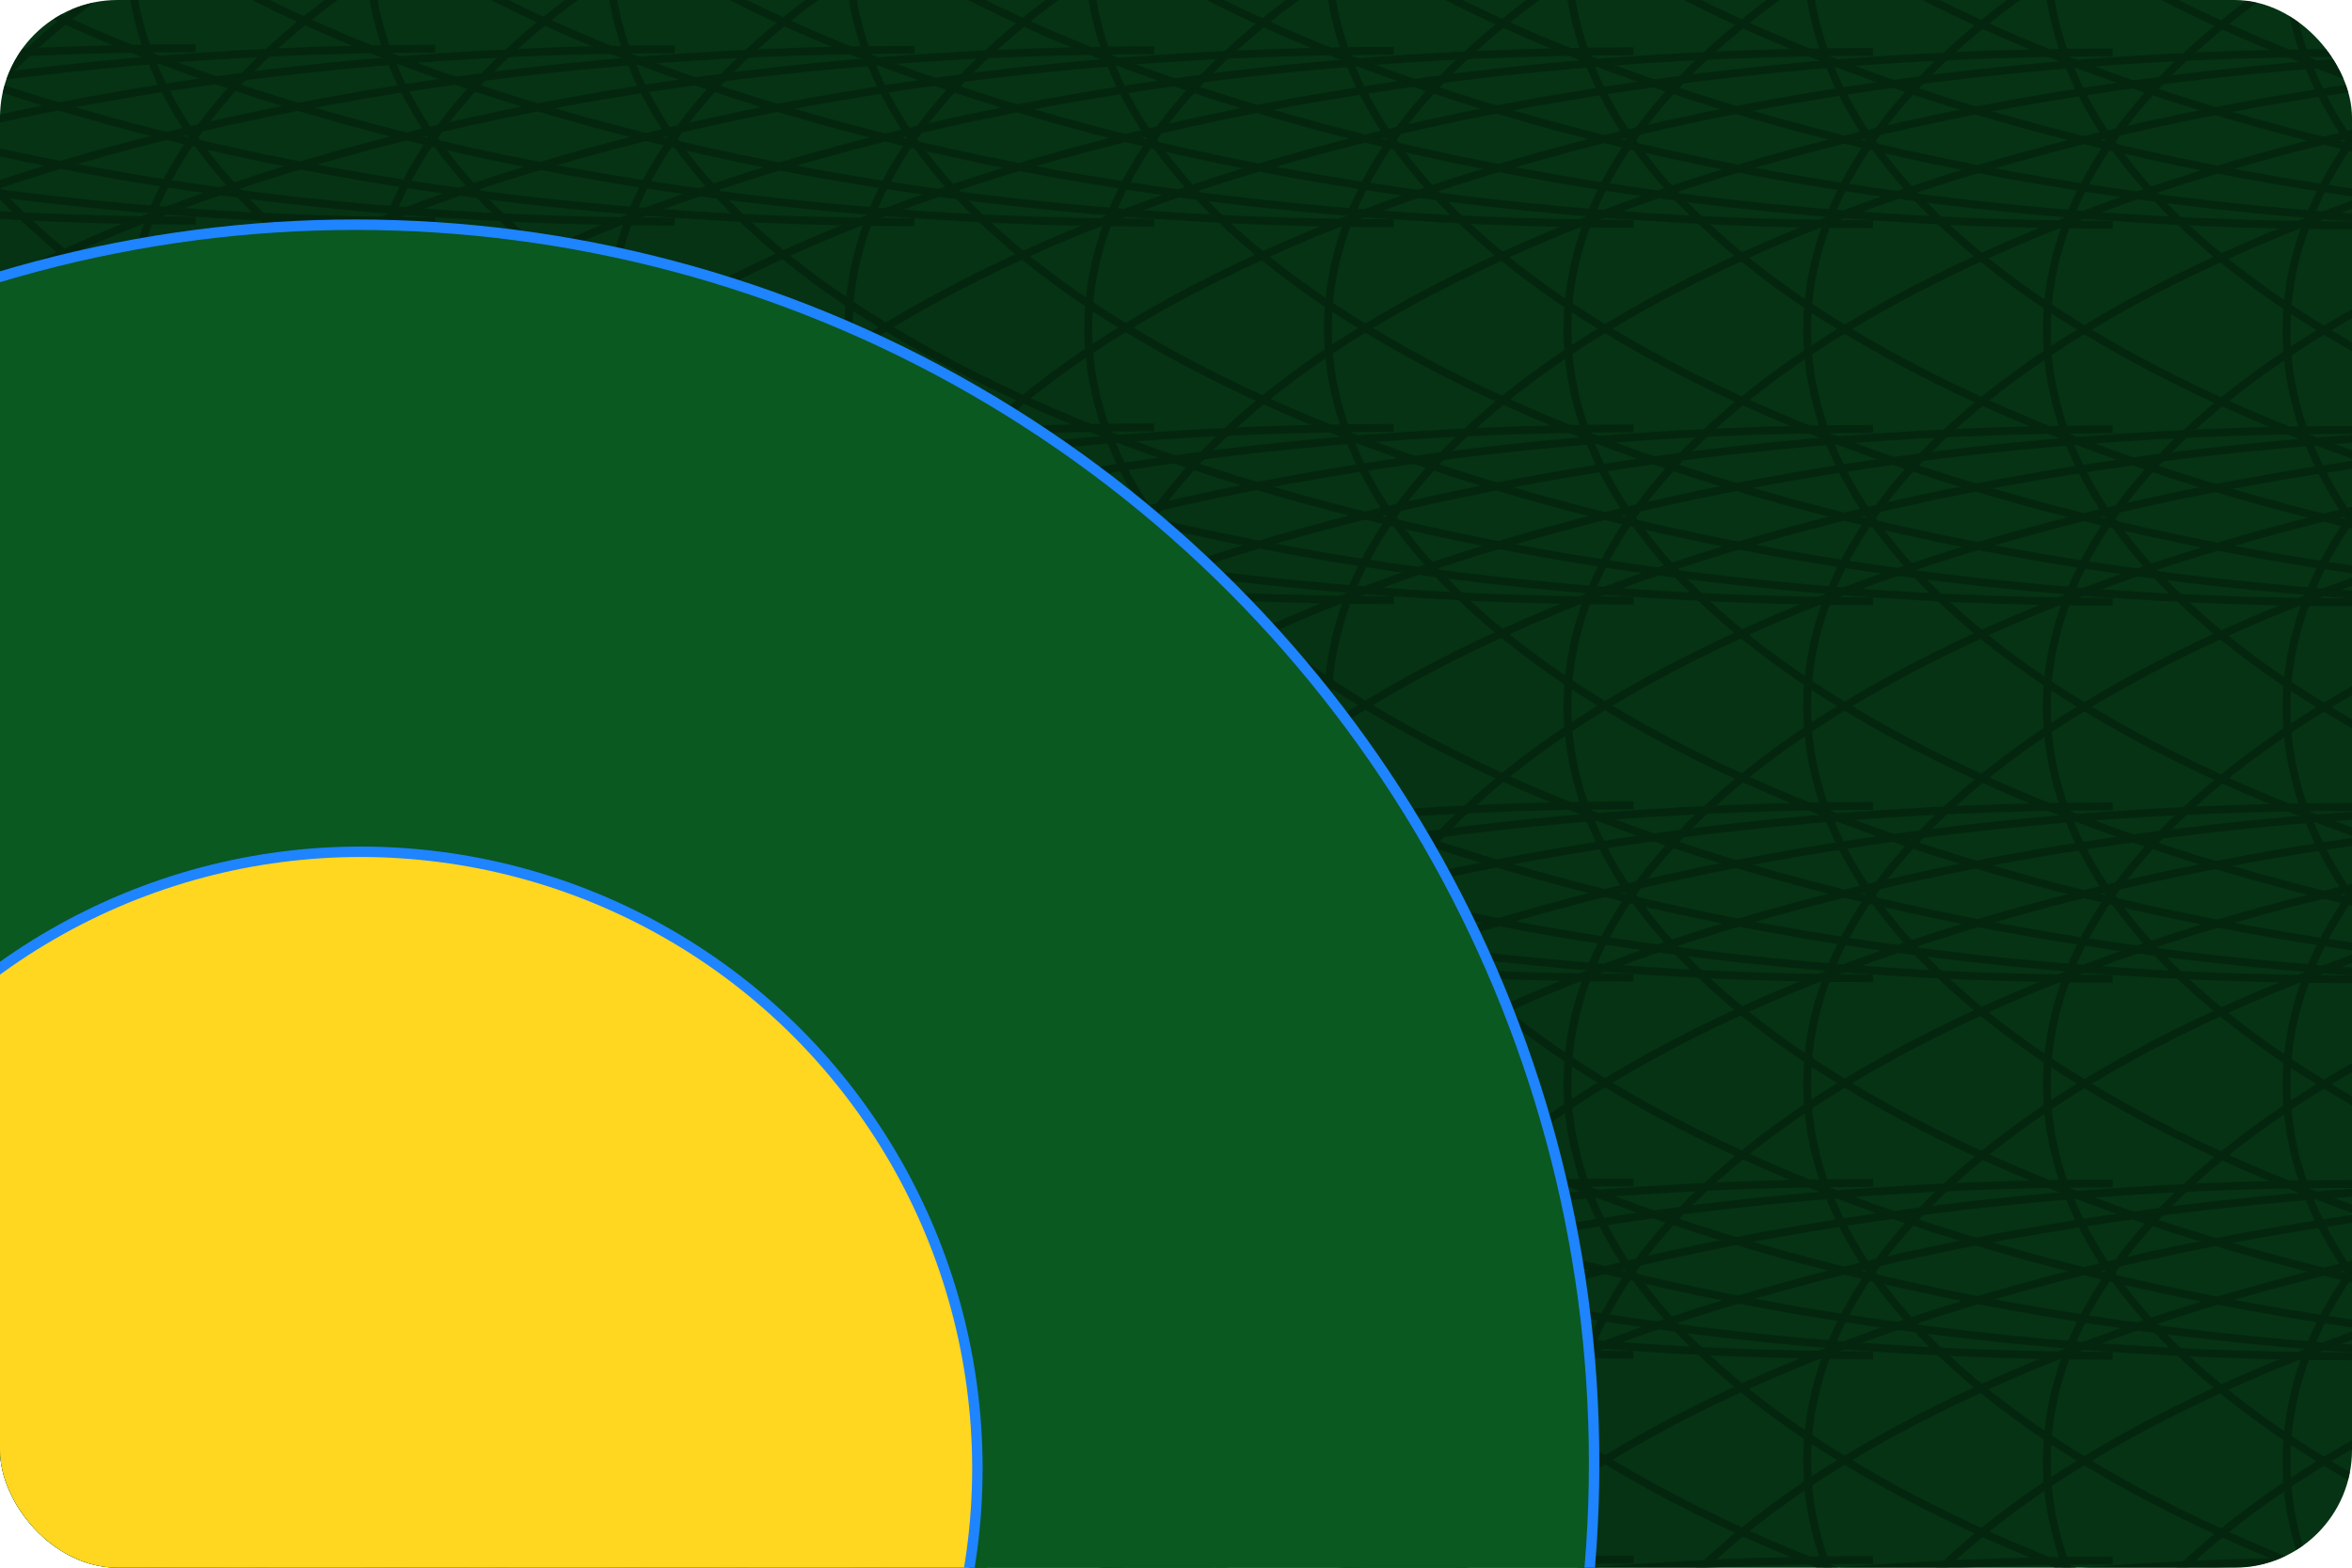<svg width="225" height="150" viewBox="0 0 225 150" fill="none" xmlns="http://www.w3.org/2000/svg">
<g clip-path="url(#clip0_5850_356618)">
<rect width="225" height="150" rx="11.25" fill="#053313"/>
<g clip-path="url(#clip1_5850_356618)">
<mask id="mask0_5850_356618" style="mask-type:luminance" maskUnits="userSpaceOnUse" x="-788" y="-638" width="1801" height="1501">
<path d="M1012.31 -637.312V862.312H-787.312V-637.312H1012.31Z" fill="white" stroke="white" stroke-width="0.375"/>
</mask>
<g mask="url(#mask0_5850_356618)">
<path d="M18.71 21.105C-60.745 21.105 -125.155 -6.81 -125.155 -41.25C-125.155 -75.69 -60.745 -103.605 18.71 -103.605" stroke="#04260E" stroke-width="0.75" stroke-miterlimit="10"/>
<path d="M41.629 21.152C-37.826 21.152 -102.236 -6.763 -102.236 -41.203C-102.236 -75.643 -37.826 -103.558 41.629 -103.558" stroke="#04260E" stroke-width="0.75" stroke-miterlimit="10"/>
<path d="M64.558 21.203C-14.897 21.203 -79.307 -6.712 -79.307 -41.152C-79.307 -75.592 -14.897 -103.507 64.558 -103.507" stroke="#04260E" stroke-width="0.75" stroke-miterlimit="10"/>
<path d="M87.487 21.257C8.032 21.257 -56.378 -6.658 -56.378 -41.098C-56.378 -75.538 8.032 -103.453 87.487 -103.453" stroke="#04260E" stroke-width="0.75" stroke-miterlimit="10"/>
<path d="M110.413 21.301C30.958 21.301 -33.452 -6.614 -33.452 -41.054C-33.452 -75.494 30.958 -103.409 110.413 -103.409" stroke="#04260E" stroke-width="0.75" stroke-miterlimit="10"/>
<path d="M133.339 21.355C53.884 21.355 -10.526 -6.56 -10.526 -41C-10.526 -75.44 53.884 -103.355 133.339 -103.355" stroke="#04260E" stroke-width="0.75" stroke-miterlimit="10"/>
<path d="M156.268 21.405C76.813 21.405 12.403 -6.51 12.403 -40.95C12.403 -75.389 76.813 -103.305 156.268 -103.305" stroke="#04260E" stroke-width="0.75" stroke-miterlimit="10"/>
<path d="M179.187 21.453C99.732 21.453 35.322 -6.463 35.322 -40.903C35.322 -75.343 99.732 -103.258 179.187 -103.258" stroke="#04260E" stroke-width="0.75" stroke-miterlimit="10"/>
<path d="M202.116 21.503C122.661 21.503 58.251 -6.412 58.251 -40.852C58.251 -75.292 122.661 -103.207 202.116 -103.207" stroke="#04260E" stroke-width="0.75" stroke-miterlimit="10"/>
<path d="M225.043 21.556C145.588 21.556 81.178 -6.359 81.178 -40.799C81.178 -75.239 145.588 -103.154 225.043 -103.154" stroke="#04260E" stroke-width="0.75" stroke-miterlimit="10"/>
<path d="M247.971 21.601C168.516 21.601 104.106 -6.314 104.106 -40.754C104.106 -75.194 168.516 -103.109 247.971 -103.109" stroke="#04260E" stroke-width="0.75" stroke-miterlimit="10"/>
<path d="M270.898 21.654C191.443 21.654 127.033 -6.261 127.033 -40.701C127.033 -75.141 191.443 -103.056 270.898 -103.056" stroke="#04260E" stroke-width="0.75" stroke-miterlimit="10"/>
<path d="M293.817 21.706C214.362 21.706 149.952 -6.209 149.952 -40.649C149.952 -75.089 214.362 -103.004 293.817 -103.004" stroke="#04260E" stroke-width="0.75" stroke-miterlimit="10"/>
<path d="M316.745 21.752C237.29 21.752 172.88 -6.164 172.88 -40.603C172.88 -75.043 237.29 -102.959 316.745 -102.959" stroke="#04260E" stroke-width="0.75" stroke-miterlimit="10"/>
<path d="M339.674 21.804C260.219 21.804 195.809 -6.111 195.809 -40.551C195.809 -74.991 260.219 -102.906 339.674 -102.906" stroke="#04260E" stroke-width="0.75" stroke-miterlimit="10"/>
<path d="M362.6 21.855C283.145 21.855 218.735 -6.06 218.735 -40.5C218.735 -74.94 283.145 -102.855 362.6 -102.855" stroke="#04260E" stroke-width="0.75" stroke-miterlimit="10"/>
<path d="M18.71 57.172C-60.745 57.172 -125.155 29.257 -125.155 -5.183C-125.155 -39.623 -60.745 -67.538 18.71 -67.538" stroke="#04260E" stroke-width="0.75" stroke-miterlimit="10"/>
<path d="M41.632 57.225C-37.823 57.225 -102.233 29.31 -102.233 -5.13C-102.233 -39.57 -37.823 -67.485 41.632 -67.485" stroke="#04260E" stroke-width="0.75" stroke-miterlimit="10"/>
<path d="M64.558 57.275C-14.897 57.275 -79.307 29.36 -79.307 -5.08C-79.307 -39.52 -14.897 -67.435 64.558 -67.435" stroke="#04260E" stroke-width="0.75" stroke-miterlimit="10"/>
<path d="M87.487 57.322C8.032 57.322 -56.378 29.407 -56.378 -5.033C-56.378 -39.473 8.032 -67.388 87.487 -67.388" stroke="#04260E" stroke-width="0.75" stroke-miterlimit="10"/>
<path d="M110.413 57.373C30.958 57.373 -33.452 29.458 -33.452 -4.982C-33.452 -39.422 30.958 -67.337 110.413 -67.337" stroke="#04260E" stroke-width="0.75" stroke-miterlimit="10"/>
<path d="M133.339 57.427C53.884 57.427 -10.526 29.512 -10.526 -4.928C-10.526 -39.368 53.884 -67.283 133.339 -67.283" stroke="#04260E" stroke-width="0.75" stroke-miterlimit="10"/>
<path d="M156.268 57.471C76.813 57.471 12.403 29.556 12.403 -4.884C12.403 -39.324 76.813 -67.239 156.268 -67.239" stroke="#04260E" stroke-width="0.75" stroke-miterlimit="10"/>
<path d="M179.187 57.523C99.732 57.523 35.322 29.608 35.322 -4.832C35.322 -39.272 99.732 -67.187 179.187 -67.187" stroke="#04260E" stroke-width="0.75" stroke-miterlimit="10"/>
<path d="M202.116 57.576C122.661 57.576 58.251 29.661 58.251 -4.779C58.251 -39.219 122.661 -67.134 202.116 -67.134" stroke="#04260E" stroke-width="0.75" stroke-miterlimit="10"/>
<path d="M225.043 57.623C145.588 57.623 81.178 29.708 81.178 -4.732C81.178 -39.172 145.588 -67.088 225.043 -67.088" stroke="#04260E" stroke-width="0.75" stroke-miterlimit="10"/>
<path d="M247.971 57.674C168.516 57.674 104.106 29.759 104.106 -4.681C104.106 -39.121 168.516 -67.036 247.971 -67.036" stroke="#04260E" stroke-width="0.75" stroke-miterlimit="10"/>
<path d="M270.898 57.727C191.443 57.727 127.033 29.812 127.033 -4.628C127.033 -39.068 191.443 -66.983 270.898 -66.983" stroke="#04260E" stroke-width="0.75" stroke-miterlimit="10"/>
<path d="M293.819 57.772C214.364 57.772 149.954 29.856 149.954 -4.584C149.954 -39.024 214.364 -66.939 293.819 -66.939" stroke="#04260E" stroke-width="0.75" stroke-miterlimit="10"/>
<path d="M316.745 57.824C237.29 57.824 172.88 29.91 172.88 -4.531C172.88 -38.971 237.29 -66.885 316.745 -66.885" stroke="#04260E" stroke-width="0.75" stroke-miterlimit="10"/>
<path d="M339.674 57.877C260.219 57.877 195.809 29.962 195.809 -4.478C195.809 -38.918 260.219 -66.833 339.674 -66.833" stroke="#04260E" stroke-width="0.75" stroke-miterlimit="10"/>
<path d="M362.601 57.93C283.146 57.93 218.736 30.015 218.736 -4.425C218.736 -38.865 283.146 -66.78 362.601 -66.78" stroke="#04260E" stroke-width="0.75" stroke-miterlimit="10"/>
<path d="M18.71 93.246C-60.745 93.246 -125.155 65.331 -125.155 30.891C-125.155 -3.549 -60.745 -31.464 18.71 -31.464" stroke="#04260E" stroke-width="0.75" stroke-miterlimit="10"/>
<path d="M41.632 93.3C-37.823 93.3 -102.233 65.385 -102.233 30.945C-102.233 -3.495 -37.823 -31.41 41.632 -31.41" stroke="#04260E" stroke-width="0.75" stroke-miterlimit="10"/>
<path d="M64.558 93.351C-14.897 93.351 -79.307 65.436 -79.307 30.996C-79.307 -3.444 -14.897 -31.359 64.558 -31.359" stroke="#04260E" stroke-width="0.75" stroke-miterlimit="10"/>
<path d="M87.487 93.398C8.032 93.398 -56.378 65.483 -56.378 31.043C-56.378 -3.397 8.032 -31.312 87.487 -31.312" stroke="#04260E" stroke-width="0.75" stroke-miterlimit="10"/>
<path d="M110.413 93.449C30.958 93.449 -33.452 65.534 -33.452 31.094C-33.452 -3.346 30.958 -31.261 110.413 -31.261" stroke="#04260E" stroke-width="0.75" stroke-miterlimit="10"/>
<path d="M133.339 93.503C53.884 93.503 -10.526 65.588 -10.526 31.148C-10.526 -3.292 53.884 -31.207 133.339 -31.207" stroke="#04260E" stroke-width="0.75" stroke-miterlimit="10"/>
<path d="M156.268 93.546C76.813 93.546 12.403 65.631 12.403 31.191C12.403 -3.249 76.813 -31.164 156.268 -31.164" stroke="#04260E" stroke-width="0.75" stroke-miterlimit="10"/>
<path d="M179.187 93.6C99.732 93.6 35.322 65.686 35.322 31.245C35.322 -3.194 99.732 -31.109 179.187 -31.109" stroke="#04260E" stroke-width="0.75" stroke-miterlimit="10"/>
<path d="M202.116 93.652C122.661 93.652 58.251 65.737 58.251 31.297C58.251 -3.143 122.661 -31.058 202.116 -31.058" stroke="#04260E" stroke-width="0.75" stroke-miterlimit="10"/>
<path d="M225.043 93.696C145.588 93.696 81.178 65.781 81.178 31.341C81.178 -3.099 145.588 -31.014 225.043 -31.014" stroke="#04260E" stroke-width="0.75" stroke-miterlimit="10"/>
<path d="M247.971 93.749C168.516 93.749 104.106 65.835 104.106 31.395C104.106 -3.046 168.516 -30.96 247.971 -30.96" stroke="#04260E" stroke-width="0.75" stroke-miterlimit="10"/>
<path d="M270.898 93.802C191.443 93.802 127.033 65.888 127.033 31.448C127.033 -2.992 191.443 -30.907 270.898 -30.907" stroke="#04260E" stroke-width="0.75" stroke-miterlimit="10"/>
<path d="M293.817 93.847C214.362 93.847 149.952 65.932 149.952 31.492C149.952 -2.948 214.362 -30.863 293.817 -30.863" stroke="#04260E" stroke-width="0.75" stroke-miterlimit="10"/>
<path d="M316.745 93.9C237.29 93.9 172.88 65.985 172.88 31.545C172.88 -2.895 237.29 -30.81 316.745 -30.81" stroke="#04260E" stroke-width="0.75" stroke-miterlimit="10"/>
<path d="M339.674 93.952C260.219 93.952 195.809 66.037 195.809 31.597C195.809 -2.843 260.219 -30.758 339.674 -30.758" stroke="#04260E" stroke-width="0.75" stroke-miterlimit="10"/>
<path d="M362.6 93.995C283.145 93.995 218.735 66.08 218.735 31.64C218.735 -2.8 283.145 -30.715 362.6 -30.715" stroke="#04260E" stroke-width="0.75" stroke-miterlimit="10"/>
<path d="M18.71 129.323C-60.745 129.323 -125.155 101.408 -125.155 66.968C-125.155 32.528 -60.745 4.613 18.71 4.613" stroke="#04260E" stroke-width="0.75" stroke-miterlimit="10"/>
<path d="M41.632 129.373C-37.823 129.373 -102.233 101.458 -102.233 67.018C-102.233 32.578 -37.823 4.663 41.632 4.663" stroke="#04260E" stroke-width="0.75" stroke-miterlimit="10"/>
<path d="M64.558 129.428C-14.897 129.428 -79.307 101.513 -79.307 67.073C-79.307 32.633 -14.897 4.718 64.558 4.718" stroke="#04260E" stroke-width="0.75" stroke-miterlimit="10"/>
<path d="M87.487 129.47C8.032 129.47 -56.378 101.555 -56.378 67.115C-56.378 32.675 8.032 4.76 87.487 4.76" stroke="#04260E" stroke-width="0.75" stroke-miterlimit="10"/>
<path d="M110.413 129.525C30.958 129.525 -33.452 101.61 -33.452 67.17C-33.452 32.73 30.958 4.815 110.413 4.815" stroke="#04260E" stroke-width="0.75" stroke-miterlimit="10"/>
<path d="M133.339 129.577C53.884 129.577 -10.526 101.662 -10.526 67.222C-10.526 32.782 53.884 4.867 133.339 4.867" stroke="#04260E" stroke-width="0.75" stroke-miterlimit="10"/>
<path d="M156.268 129.621C76.813 129.621 12.403 101.706 12.403 67.266C12.403 32.826 76.813 4.911 156.268 4.911" stroke="#04260E" stroke-width="0.75" stroke-miterlimit="10"/>
<path d="M179.187 129.674C99.732 129.674 35.322 101.759 35.322 67.319C35.322 32.879 99.732 4.964 179.187 4.964" stroke="#04260E" stroke-width="0.75" stroke-miterlimit="10"/>
<path d="M202.116 129.726C122.661 129.726 58.251 101.811 58.251 67.371C58.251 32.931 122.661 5.016 202.116 5.016" stroke="#04260E" stroke-width="0.75" stroke-miterlimit="10"/>
<path d="M225.043 129.772C145.588 129.772 81.178 101.857 81.178 67.417C81.178 32.977 145.588 5.062 225.043 5.062" stroke="#04260E" stroke-width="0.75" stroke-miterlimit="10"/>
<path d="M247.971 129.824C168.516 129.824 104.106 101.909 104.106 67.469C104.106 33.029 168.516 5.114 247.971 5.114" stroke="#04260E" stroke-width="0.75" stroke-miterlimit="10"/>
<path d="M270.898 129.877C191.443 129.877 127.033 101.962 127.033 67.522C127.033 33.082 191.443 5.167 270.898 5.167" stroke="#04260E" stroke-width="0.75" stroke-miterlimit="10"/>
<path d="M293.819 129.92C214.364 129.92 149.954 102.005 149.954 67.565C149.954 33.125 214.364 5.21 293.819 5.21" stroke="#04260E" stroke-width="0.75" stroke-miterlimit="10"/>
<path d="M316.745 129.975C237.29 129.975 172.88 102.06 172.88 67.62C172.88 33.18 237.29 5.265 316.745 5.265" stroke="#04260E" stroke-width="0.75" stroke-miterlimit="10"/>
<path d="M339.672 130.026C260.217 130.026 195.807 102.111 195.807 67.671C195.807 33.231 260.217 5.316 339.672 5.316" stroke="#04260E" stroke-width="0.75" stroke-miterlimit="10"/>
<path d="M362.601 130.073C283.146 130.073 218.736 102.158 218.736 67.718C218.736 33.278 283.146 5.363 362.601 5.363" stroke="#04260E" stroke-width="0.75" stroke-miterlimit="10"/>
<path d="M18.71 165.398C-60.745 165.398 -125.155 137.483 -125.155 103.043C-125.155 68.603 -60.745 40.688 18.71 40.688" stroke="#04260E" stroke-width="0.75" stroke-miterlimit="10"/>
<path d="M41.629 165.453C-37.826 165.453 -102.236 137.538 -102.236 103.098C-102.236 68.658 -37.826 40.743 41.629 40.743" stroke="#04260E" stroke-width="0.75" stroke-miterlimit="10"/>
<path d="M64.558 165.496C-14.897 165.496 -79.307 137.581 -79.307 103.141C-79.307 68.701 -14.897 40.786 64.558 40.786" stroke="#04260E" stroke-width="0.75" stroke-miterlimit="10"/>
<path d="M87.487 165.55C8.032 165.55 -56.378 137.635 -56.378 103.195C-56.378 68.755 8.032 40.84 87.487 40.84" stroke="#04260E" stroke-width="0.75" stroke-miterlimit="10"/>
<path d="M110.413 165.601C30.958 165.601 -33.452 137.686 -33.452 103.246C-33.452 68.806 30.958 40.891 110.413 40.891" stroke="#04260E" stroke-width="0.75" stroke-miterlimit="10"/>
<path d="M133.339 165.648C53.884 165.648 -10.526 137.733 -10.526 103.293C-10.526 68.853 53.884 40.938 133.339 40.938" stroke="#04260E" stroke-width="0.75" stroke-miterlimit="10"/>
<path d="M156.268 165.699C76.813 165.699 12.403 137.784 12.403 103.344C12.403 68.903 76.813 40.989 156.268 40.989" stroke="#04260E" stroke-width="0.75" stroke-miterlimit="10"/>
<path d="M179.187 165.753C99.732 165.753 35.322 137.838 35.322 103.398C35.322 68.958 99.732 41.043 179.187 41.043" stroke="#04260E" stroke-width="0.75" stroke-miterlimit="10"/>
<path d="M202.116 165.796C122.661 165.796 58.251 137.881 58.251 103.441C58.251 69.001 122.661 41.086 202.116 41.086" stroke="#04260E" stroke-width="0.75" stroke-miterlimit="10"/>
<path d="M225.043 165.849C145.588 165.849 81.178 137.934 81.178 103.494C81.178 69.054 145.588 41.139 225.043 41.139" stroke="#04260E" stroke-width="0.75" stroke-miterlimit="10"/>
<path d="M247.971 165.902C168.516 165.902 104.106 137.987 104.106 103.547C104.106 69.107 168.516 41.192 247.971 41.192" stroke="#04260E" stroke-width="0.75" stroke-miterlimit="10"/>
<path d="M270.898 165.947C191.443 165.947 127.033 138.032 127.033 103.592C127.033 69.152 191.443 41.237 270.898 41.237" stroke="#04260E" stroke-width="0.75" stroke-miterlimit="10"/>
<path d="M293.817 165.999C214.362 165.999 149.952 138.084 149.952 103.644C149.952 69.204 214.362 41.289 293.817 41.289" stroke="#04260E" stroke-width="0.75" stroke-miterlimit="10"/>
<path d="M316.745 166.052C237.29 166.052 172.88 138.137 172.88 103.697C172.88 69.257 237.29 41.342 316.745 41.342" stroke="#04260E" stroke-width="0.75" stroke-miterlimit="10"/>
<path d="M339.674 166.097C260.219 166.097 195.809 138.182 195.809 103.742C195.809 69.302 260.219 41.387 339.674 41.387" stroke="#04260E" stroke-width="0.75" stroke-miterlimit="10"/>
<path d="M362.6 166.148C283.145 166.148 218.735 138.233 218.735 103.793C218.735 69.353 283.145 41.438 362.6 41.438" stroke="#04260E" stroke-width="0.75" stroke-miterlimit="10"/>
<path d="M18.71 201.471C-60.745 201.471 -125.155 173.556 -125.155 139.116C-125.155 104.676 -60.745 76.761 18.71 76.761" stroke="#04260E" stroke-width="0.75" stroke-miterlimit="10"/>
<path d="M41.629 201.525C-37.826 201.525 -102.236 173.61 -102.236 139.17C-102.236 104.73 -37.826 76.815 41.629 76.815" stroke="#04260E" stroke-width="0.75" stroke-miterlimit="10"/>
<path d="M64.558 201.568C-14.897 201.568 -79.307 173.653 -79.307 139.213C-79.307 104.773 -14.897 76.858 64.558 76.858" stroke="#04260E" stroke-width="0.75" stroke-miterlimit="10"/>
<path d="M87.487 201.623C8.032 201.623 -56.378 173.708 -56.378 139.268C-56.378 104.828 8.032 76.913 87.487 76.913" stroke="#04260E" stroke-width="0.75" stroke-miterlimit="10"/>
<path d="M110.413 201.674C30.958 201.674 -33.452 173.759 -33.452 139.319C-33.452 104.879 30.958 76.964 110.413 76.964" stroke="#04260E" stroke-width="0.75" stroke-miterlimit="10"/>
<path d="M133.339 201.72C53.884 201.72 -10.526 173.805 -10.526 139.365C-10.526 104.925 53.884 77.01 133.339 77.01" stroke="#04260E" stroke-width="0.75" stroke-miterlimit="10"/>
<path d="M156.268 201.772C76.813 201.772 12.403 173.857 12.403 139.417C12.403 104.977 76.813 77.061 156.268 77.061" stroke="#04260E" stroke-width="0.75" stroke-miterlimit="10"/>
<path d="M179.187 201.826C99.732 201.826 35.322 173.911 35.322 139.471C35.322 105.031 99.732 77.116 179.187 77.116" stroke="#04260E" stroke-width="0.75" stroke-miterlimit="10"/>
<path d="M202.116 201.869C122.661 201.869 58.251 173.954 58.251 139.514C58.251 105.074 122.661 77.159 202.116 77.159" stroke="#04260E" stroke-width="0.75" stroke-miterlimit="10"/>
<path d="M225.043 201.922C145.588 201.922 81.178 174.007 81.178 139.567C81.178 105.127 145.588 77.212 225.043 77.212" stroke="#04260E" stroke-width="0.75" stroke-miterlimit="10"/>
<path d="M247.971 201.975C168.516 201.975 104.106 174.06 104.106 139.62C104.106 105.18 168.516 77.265 247.971 77.265" stroke="#04260E" stroke-width="0.75" stroke-miterlimit="10"/>
<path d="M270.898 202.02C191.443 202.02 127.033 174.105 127.033 139.665C127.033 105.225 191.443 77.31 270.898 77.31" stroke="#04260E" stroke-width="0.75" stroke-miterlimit="10"/>
<path d="M293.817 202.072C214.362 202.072 149.952 174.157 149.952 139.717C149.952 105.277 214.362 77.362 293.817 77.362" stroke="#04260E" stroke-width="0.75" stroke-miterlimit="10"/>
<path d="M316.745 202.125C237.29 202.125 172.88 174.21 172.88 139.77C172.88 105.33 237.29 77.415 316.745 77.415" stroke="#04260E" stroke-width="0.75" stroke-miterlimit="10"/>
<path d="M339.674 202.17C260.219 202.17 195.809 174.255 195.809 139.815C195.809 105.375 260.219 77.46 339.674 77.46" stroke="#04260E" stroke-width="0.75" stroke-miterlimit="10"/>
<path d="M362.6 202.221C283.145 202.221 218.735 174.306 218.735 139.866C218.735 105.426 283.145 77.511 362.6 77.511" stroke="#04260E" stroke-width="0.75" stroke-miterlimit="10"/>
<path d="M18.71 237.548C-60.745 237.548 -125.155 209.633 -125.155 175.193C-125.155 140.753 -60.745 112.838 18.71 112.838" stroke="#04260E" stroke-width="0.75" stroke-miterlimit="10"/>
<path d="M41.632 237.592C-37.823 237.592 -102.233 209.677 -102.233 175.237C-102.233 140.797 -37.823 112.882 41.632 112.882" stroke="#04260E" stroke-width="0.75" stroke-miterlimit="10"/>
<path d="M64.558 237.643C-14.897 237.643 -79.307 209.728 -79.307 175.288C-79.307 140.848 -14.897 112.933 64.558 112.933" stroke="#04260E" stroke-width="0.75" stroke-miterlimit="10"/>
<path d="M87.487 237.697C8.032 237.697 -56.378 209.782 -56.378 175.342C-56.378 140.902 8.032 112.987 87.487 112.987" stroke="#04260E" stroke-width="0.75" stroke-miterlimit="10"/>
<path d="M110.413 237.741C30.958 237.741 -33.452 209.826 -33.452 175.386C-33.452 140.946 30.958 113.031 110.413 113.031" stroke="#04260E" stroke-width="0.75" stroke-miterlimit="10"/>
<path d="M133.342 237.793C53.887 237.793 -10.523 209.878 -10.523 175.438C-10.523 140.998 53.887 113.083 133.342 113.083" stroke="#04260E" stroke-width="0.75" stroke-miterlimit="10"/>
<path d="M156.268 237.846C76.813 237.846 12.403 209.931 12.403 175.491C12.403 141.051 76.813 113.136 156.268 113.136" stroke="#04260E" stroke-width="0.75" stroke-miterlimit="10"/>
<path d="M179.187 237.891C99.732 237.891 35.322 209.976 35.322 175.536C35.322 141.096 99.732 113.181 179.187 113.181" stroke="#04260E" stroke-width="0.75" stroke-miterlimit="10"/>
<path d="M202.116 237.944C122.661 237.944 58.251 210.029 58.251 175.589C58.251 141.149 122.661 113.234 202.116 113.234" stroke="#04260E" stroke-width="0.75" stroke-miterlimit="10"/>
<path d="M225.043 237.997C145.588 237.997 81.178 210.082 81.178 175.642C81.178 141.202 145.588 113.287 225.043 113.287" stroke="#04260E" stroke-width="0.75" stroke-miterlimit="10"/>
<path d="M247.971 238.042C168.516 238.042 104.106 210.127 104.106 175.687C104.106 141.247 168.516 113.332 247.971 113.332" stroke="#04260E" stroke-width="0.75" stroke-miterlimit="10"/>
<path d="M270.898 238.095C191.443 238.095 127.033 210.18 127.033 175.74C127.033 141.3 191.443 113.385 270.898 113.385" stroke="#04260E" stroke-width="0.75" stroke-miterlimit="10"/>
<path d="M293.819 238.146C214.364 238.146 149.954 210.231 149.954 175.791C149.954 141.351 214.364 113.436 293.819 113.436" stroke="#04260E" stroke-width="0.75" stroke-miterlimit="10"/>
<path d="M316.745 238.192C237.29 238.192 172.88 210.277 172.88 175.837C172.88 141.397 237.29 113.482 316.745 113.482" stroke="#04260E" stroke-width="0.75" stroke-miterlimit="10"/>
<path d="M339.674 238.244C260.219 238.244 195.809 210.329 195.809 175.889C195.809 141.449 260.219 113.534 339.674 113.534" stroke="#04260E" stroke-width="0.75" stroke-miterlimit="10"/>
<path d="M362.601 238.298C283.146 238.298 218.736 210.383 218.736 175.943C218.736 141.503 283.146 113.588 362.601 113.588" stroke="#04260E" stroke-width="0.75" stroke-miterlimit="10"/>
<path d="M18.71 273.624C-60.745 273.624 -125.155 245.709 -125.155 211.269C-125.155 176.829 -60.745 148.914 18.71 148.914" stroke="#04260E" stroke-width="0.75" stroke-miterlimit="10"/>
<path d="M41.632 273.668C-37.823 273.668 -102.233 245.753 -102.233 211.313C-102.233 176.873 -37.823 148.958 41.632 148.958" stroke="#04260E" stroke-width="0.75" stroke-miterlimit="10"/>
<path d="M64.558 273.721C-14.897 273.721 -79.307 245.806 -79.307 211.366C-79.307 176.926 -14.897 149.011 64.558 149.011" stroke="#04260E" stroke-width="0.75" stroke-miterlimit="10"/>
<path d="M87.487 273.771C8.032 273.771 -56.378 245.856 -56.378 211.416C-56.378 176.976 8.032 149.061 87.487 149.061" stroke="#04260E" stroke-width="0.75" stroke-miterlimit="10"/>
<path d="M110.413 273.819C30.958 273.819 -33.452 245.904 -33.452 211.464C-33.452 177.024 30.958 149.109 110.413 149.109" stroke="#04260E" stroke-width="0.75" stroke-miterlimit="10"/>
<path d="M133.339 273.869C53.884 273.869 -10.526 245.954 -10.526 211.514C-10.526 177.074 53.884 149.159 133.339 149.159" stroke="#04260E" stroke-width="0.75" stroke-miterlimit="10"/>
<path d="M156.268 273.922C76.813 273.922 12.403 246.007 12.403 211.567C12.403 177.127 76.813 149.212 156.268 149.212" stroke="#04260E" stroke-width="0.75" stroke-miterlimit="10"/>
<path d="M179.187 273.967C99.732 273.967 35.322 246.052 35.322 211.612C35.322 177.172 99.732 149.257 179.187 149.257" stroke="#04260E" stroke-width="0.75" stroke-miterlimit="10"/>
<path d="M202.116 274.02C122.661 274.02 58.251 246.105 58.251 211.665C58.251 177.225 122.661 149.31 202.116 149.31" stroke="#04260E" stroke-width="0.75" stroke-miterlimit="10"/>
<path d="M225.043 274.073C145.588 274.073 81.178 246.158 81.178 211.718C81.178 177.278 145.588 149.363 225.043 149.363" stroke="#04260E" stroke-width="0.75" stroke-miterlimit="10"/>
<path d="M247.971 274.12C168.516 274.12 104.106 246.205 104.106 211.765C104.106 177.325 168.516 149.41 247.971 149.41" stroke="#04260E" stroke-width="0.75" stroke-miterlimit="10"/>
<path d="M270.898 274.17C191.443 274.17 127.033 246.255 127.033 211.815C127.033 177.375 191.443 149.46 270.898 149.46" stroke="#04260E" stroke-width="0.75" stroke-miterlimit="10"/>
<path d="M293.819 274.22C214.364 274.22 149.954 246.305 149.954 211.865C149.954 177.425 214.364 149.51 293.819 149.51" stroke="#04260E" stroke-width="0.75" stroke-miterlimit="10"/>
<path d="M316.745 274.268C237.29 274.268 172.88 246.353 172.88 211.913C172.88 177.473 237.29 149.558 316.745 149.558" stroke="#04260E" stroke-width="0.75" stroke-miterlimit="10"/>
<path d="M339.674 274.321C260.219 274.321 195.809 246.405 195.809 211.965C195.809 177.525 260.219 149.61 339.674 149.61" stroke="#04260E" stroke-width="0.75" stroke-miterlimit="10"/>
<path d="M362.601 274.374C283.146 274.374 218.736 246.458 218.736 212.018C218.736 177.578 283.146 149.664 362.601 149.664" stroke="#04260E" stroke-width="0.75" stroke-miterlimit="10"/>
</g>
</g>
<circle cx="34" cy="140" r="118.5" fill="#095921" stroke="#1F84FF"/>
<circle cx="34.5" cy="140.5" r="59" fill="#FFD620" stroke="#1F84FF"/>
</g>
<defs>
<clipPath id="clip0_5850_356618">
<rect width="225" height="150" rx="11.25" fill="white"/>
</clipPath>
<clipPath id="clip1_5850_356618">
<rect width="1800" height="1500" fill="white" transform="translate(-787.5 -637.5)"/>
</clipPath>
</defs>
</svg>
